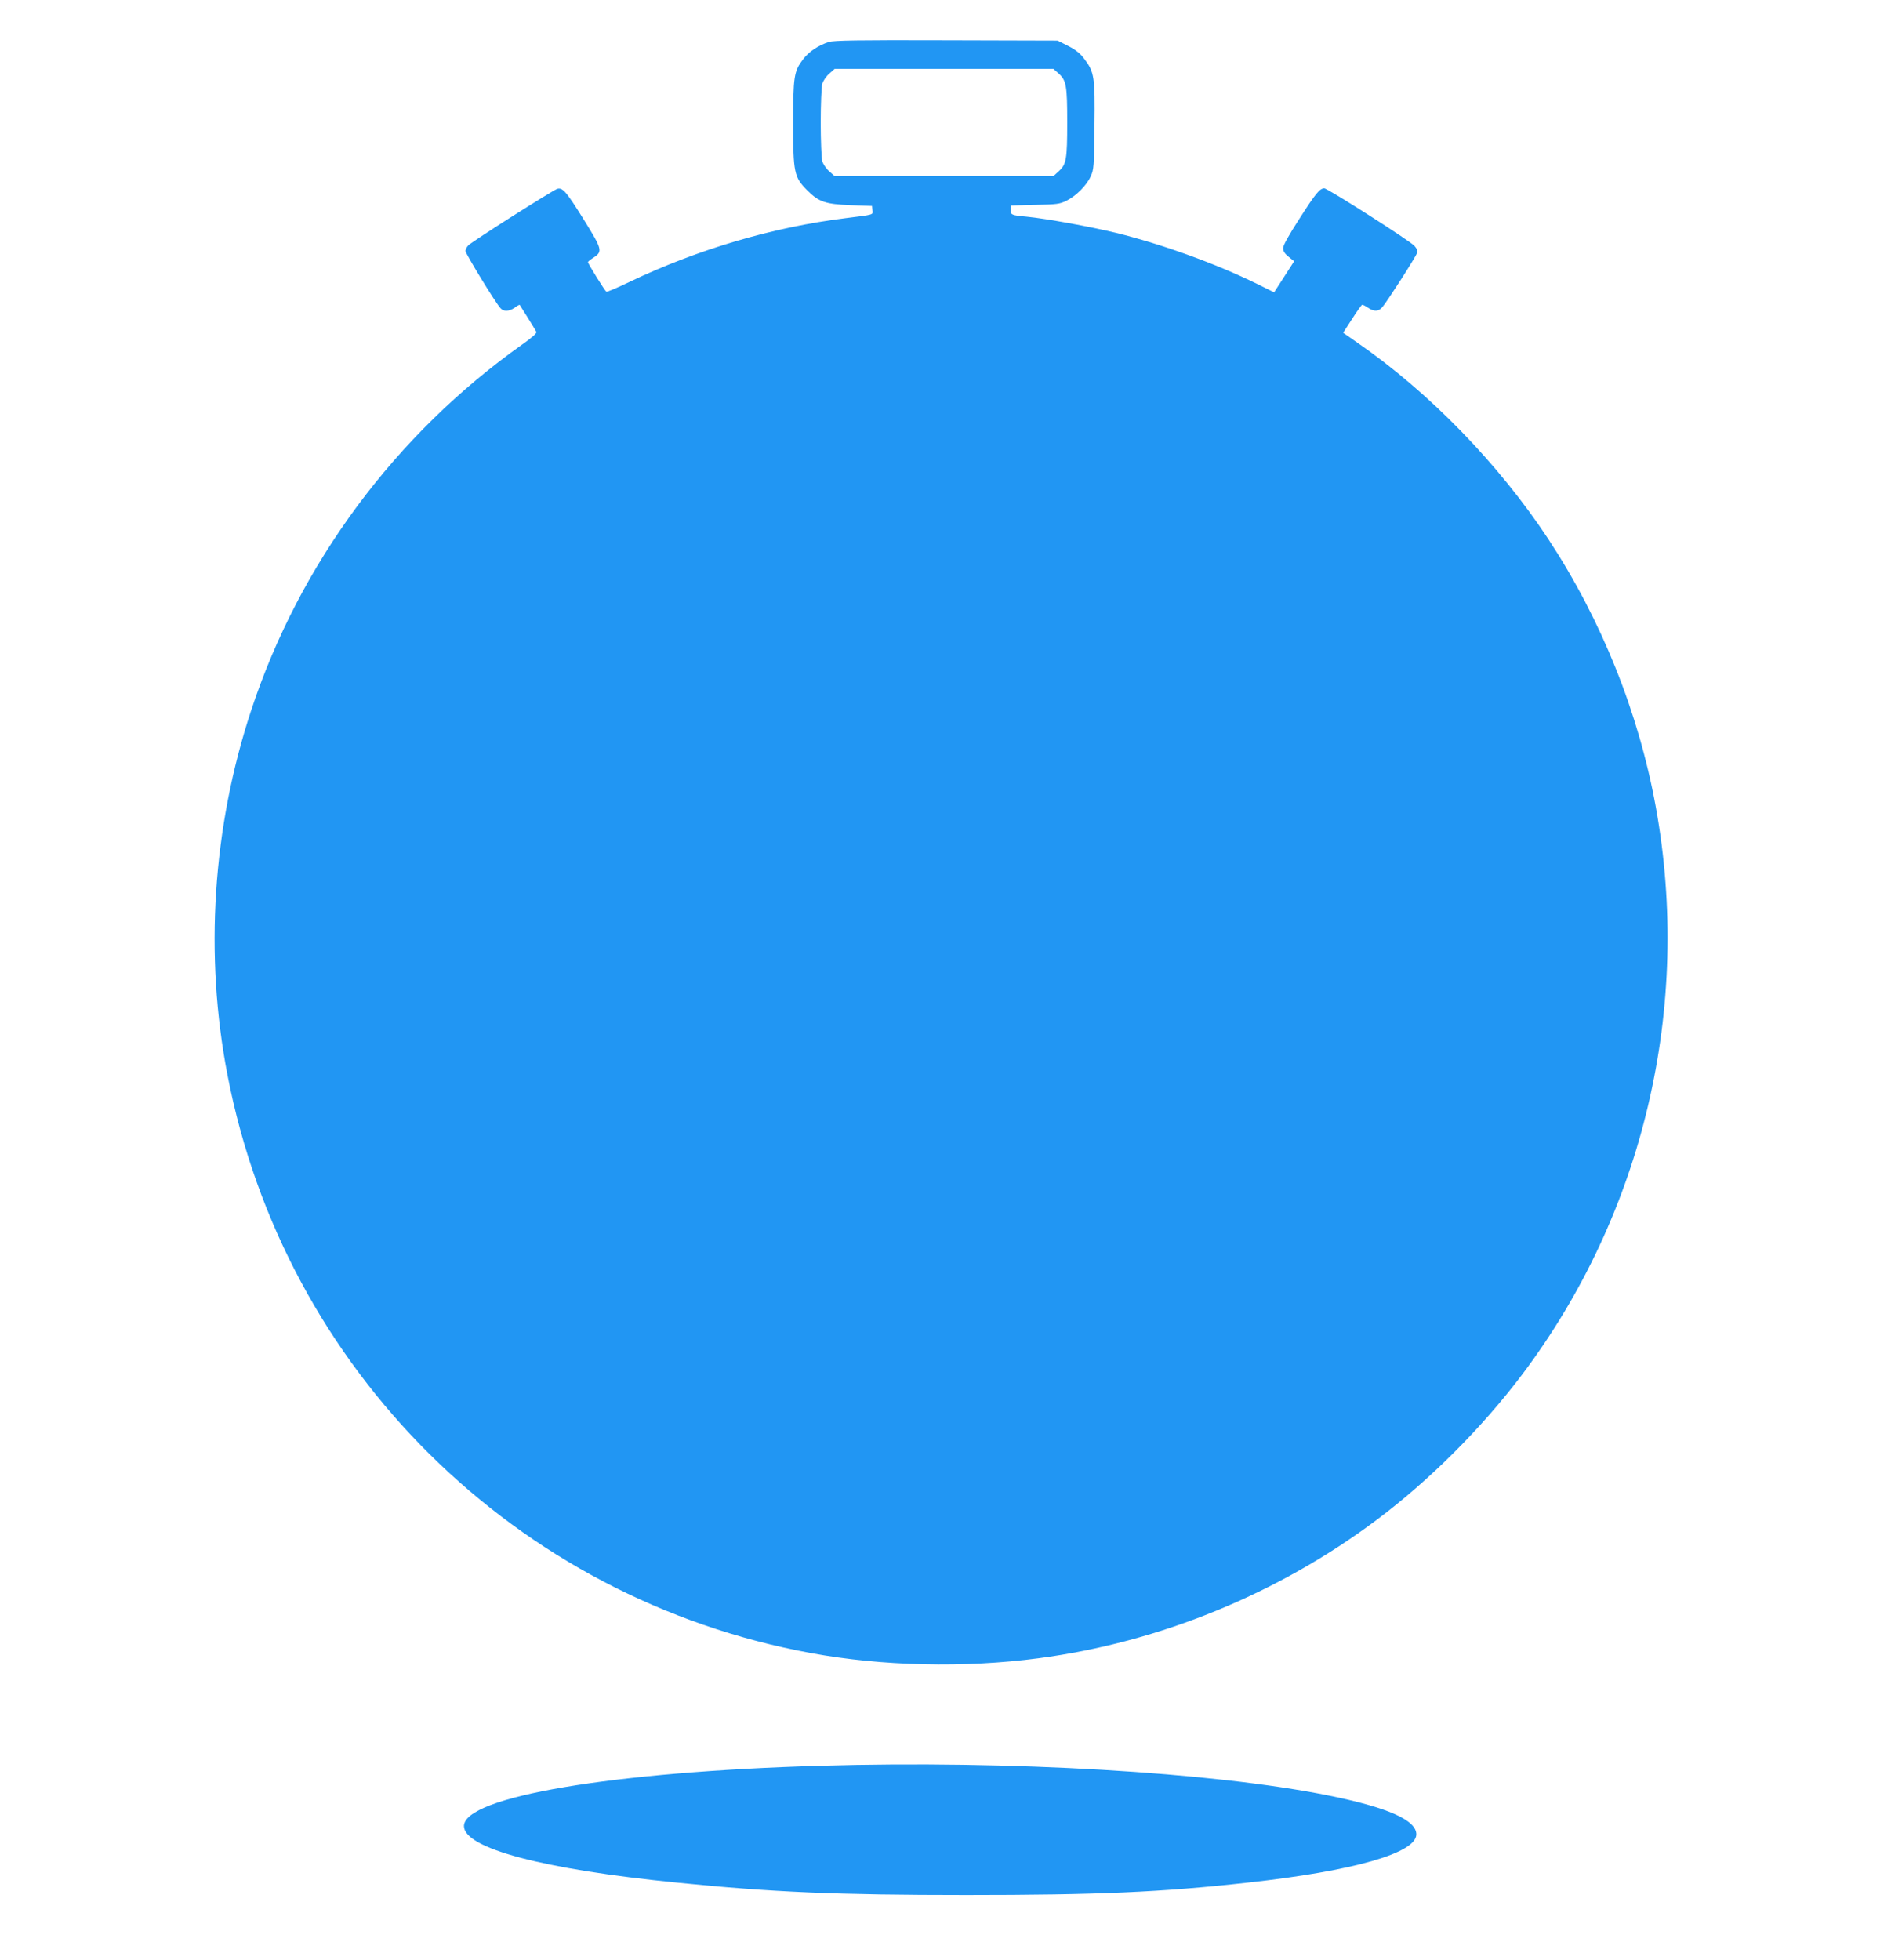 <?xml version="1.0" standalone="no"?>
<!DOCTYPE svg PUBLIC "-//W3C//DTD SVG 20010904//EN"
 "http://www.w3.org/TR/2001/REC-SVG-20010904/DTD/svg10.dtd">
<svg version="1.0" xmlns="http://www.w3.org/2000/svg"
 width="1235pt" height="1280pt" viewBox="0 0 1235 1280"
 preserveAspectRatio="xMidYMid meet">
<g transform="translate(0,1280) scale(0.1,-0.1)"
fill="#2196f3" stroke="none">
<path d="M5413 12526 c-68 -22 -130 -63 -168 -113 -60 -78 -65 -113 -65 -419
0 -321 6 -351 92 -437 76 -76 118 -90 283 -97 l140 -5 3 -27 c4 -32 13 -29
-178 -53 -473 -59 -963 -203 -1409 -416 -79 -38 -147 -67 -151 -64 -10 6 -120
183 -120 193 0 4 16 17 35 29 63 41 59 53 -65 253 -111 178 -135 206 -170 197
-26 -7 -562 -347 -582 -370 -10 -10 -18 -27 -18 -36 0 -17 195 -337 228 -373
20 -24 57 -23 94 3 16 12 31 20 32 18 3 -4 94 -149 109 -176 5 -8 -29 -38 -93
-83 -829 -588 -1455 -1432 -1770 -2390 -252 -763 -306 -1599 -154 -2382 372
-1925 1881 -3419 3809 -3773 466 -86 1005 -98 1488 -34 790 104 1564 421 2207
903 345 258 689 602 952 951 792 1052 1109 2398 872 3705 -112 616 -354 1220
-701 1748 -325 493 -779 961 -1255 1289 l-86 60 59 91 c32 51 62 92 66 92 4 0
22 -9 38 -20 39 -26 67 -25 92 3 28 31 219 328 227 354 5 15 0 29 -16 47 -29
33 -567 376 -589 376 -30 0 -56 -32 -163 -199 -69 -107 -106 -173 -106 -191 0
-20 10 -36 36 -57 l36 -29 -65 -101 -66 -102 -111 55 c-271 133 -617 258 -920
333 -169 41 -461 94 -585 106 -99 9 -105 12 -105 45 l0 28 158 4 c143 3 162 5
207 27 63 32 131 99 158 159 21 44 22 64 25 331 4 320 -1 350 -67 437 -26 35
-56 59 -105 84 l-69 35 -726 2 c-581 2 -734 -1 -768 -11z m1503 -208 c48 -45
54 -78 54 -318 0 -240 -6 -273 -54 -317 l-36 -33 -715 0 -714 0 -35 31 c-20
17 -40 47 -46 67 -5 20 -10 134 -10 252 0 118 5 232 10 252 6 20 26 50 46 67
l35 31 714 0 715 0 36 -32z"/>
<path d="M5359 1269 c-1360 -39 -2329 -203 -2329 -394 0 -145 516 -282 1390
-369 623 -63 1046 -81 1890 -81 857 0 1275 18 1840 81 692 76 1100 193 1100
315 0 93 -187 176 -575 254 -754 152 -2084 230 -3316 194z"/>
</g>
</svg>
